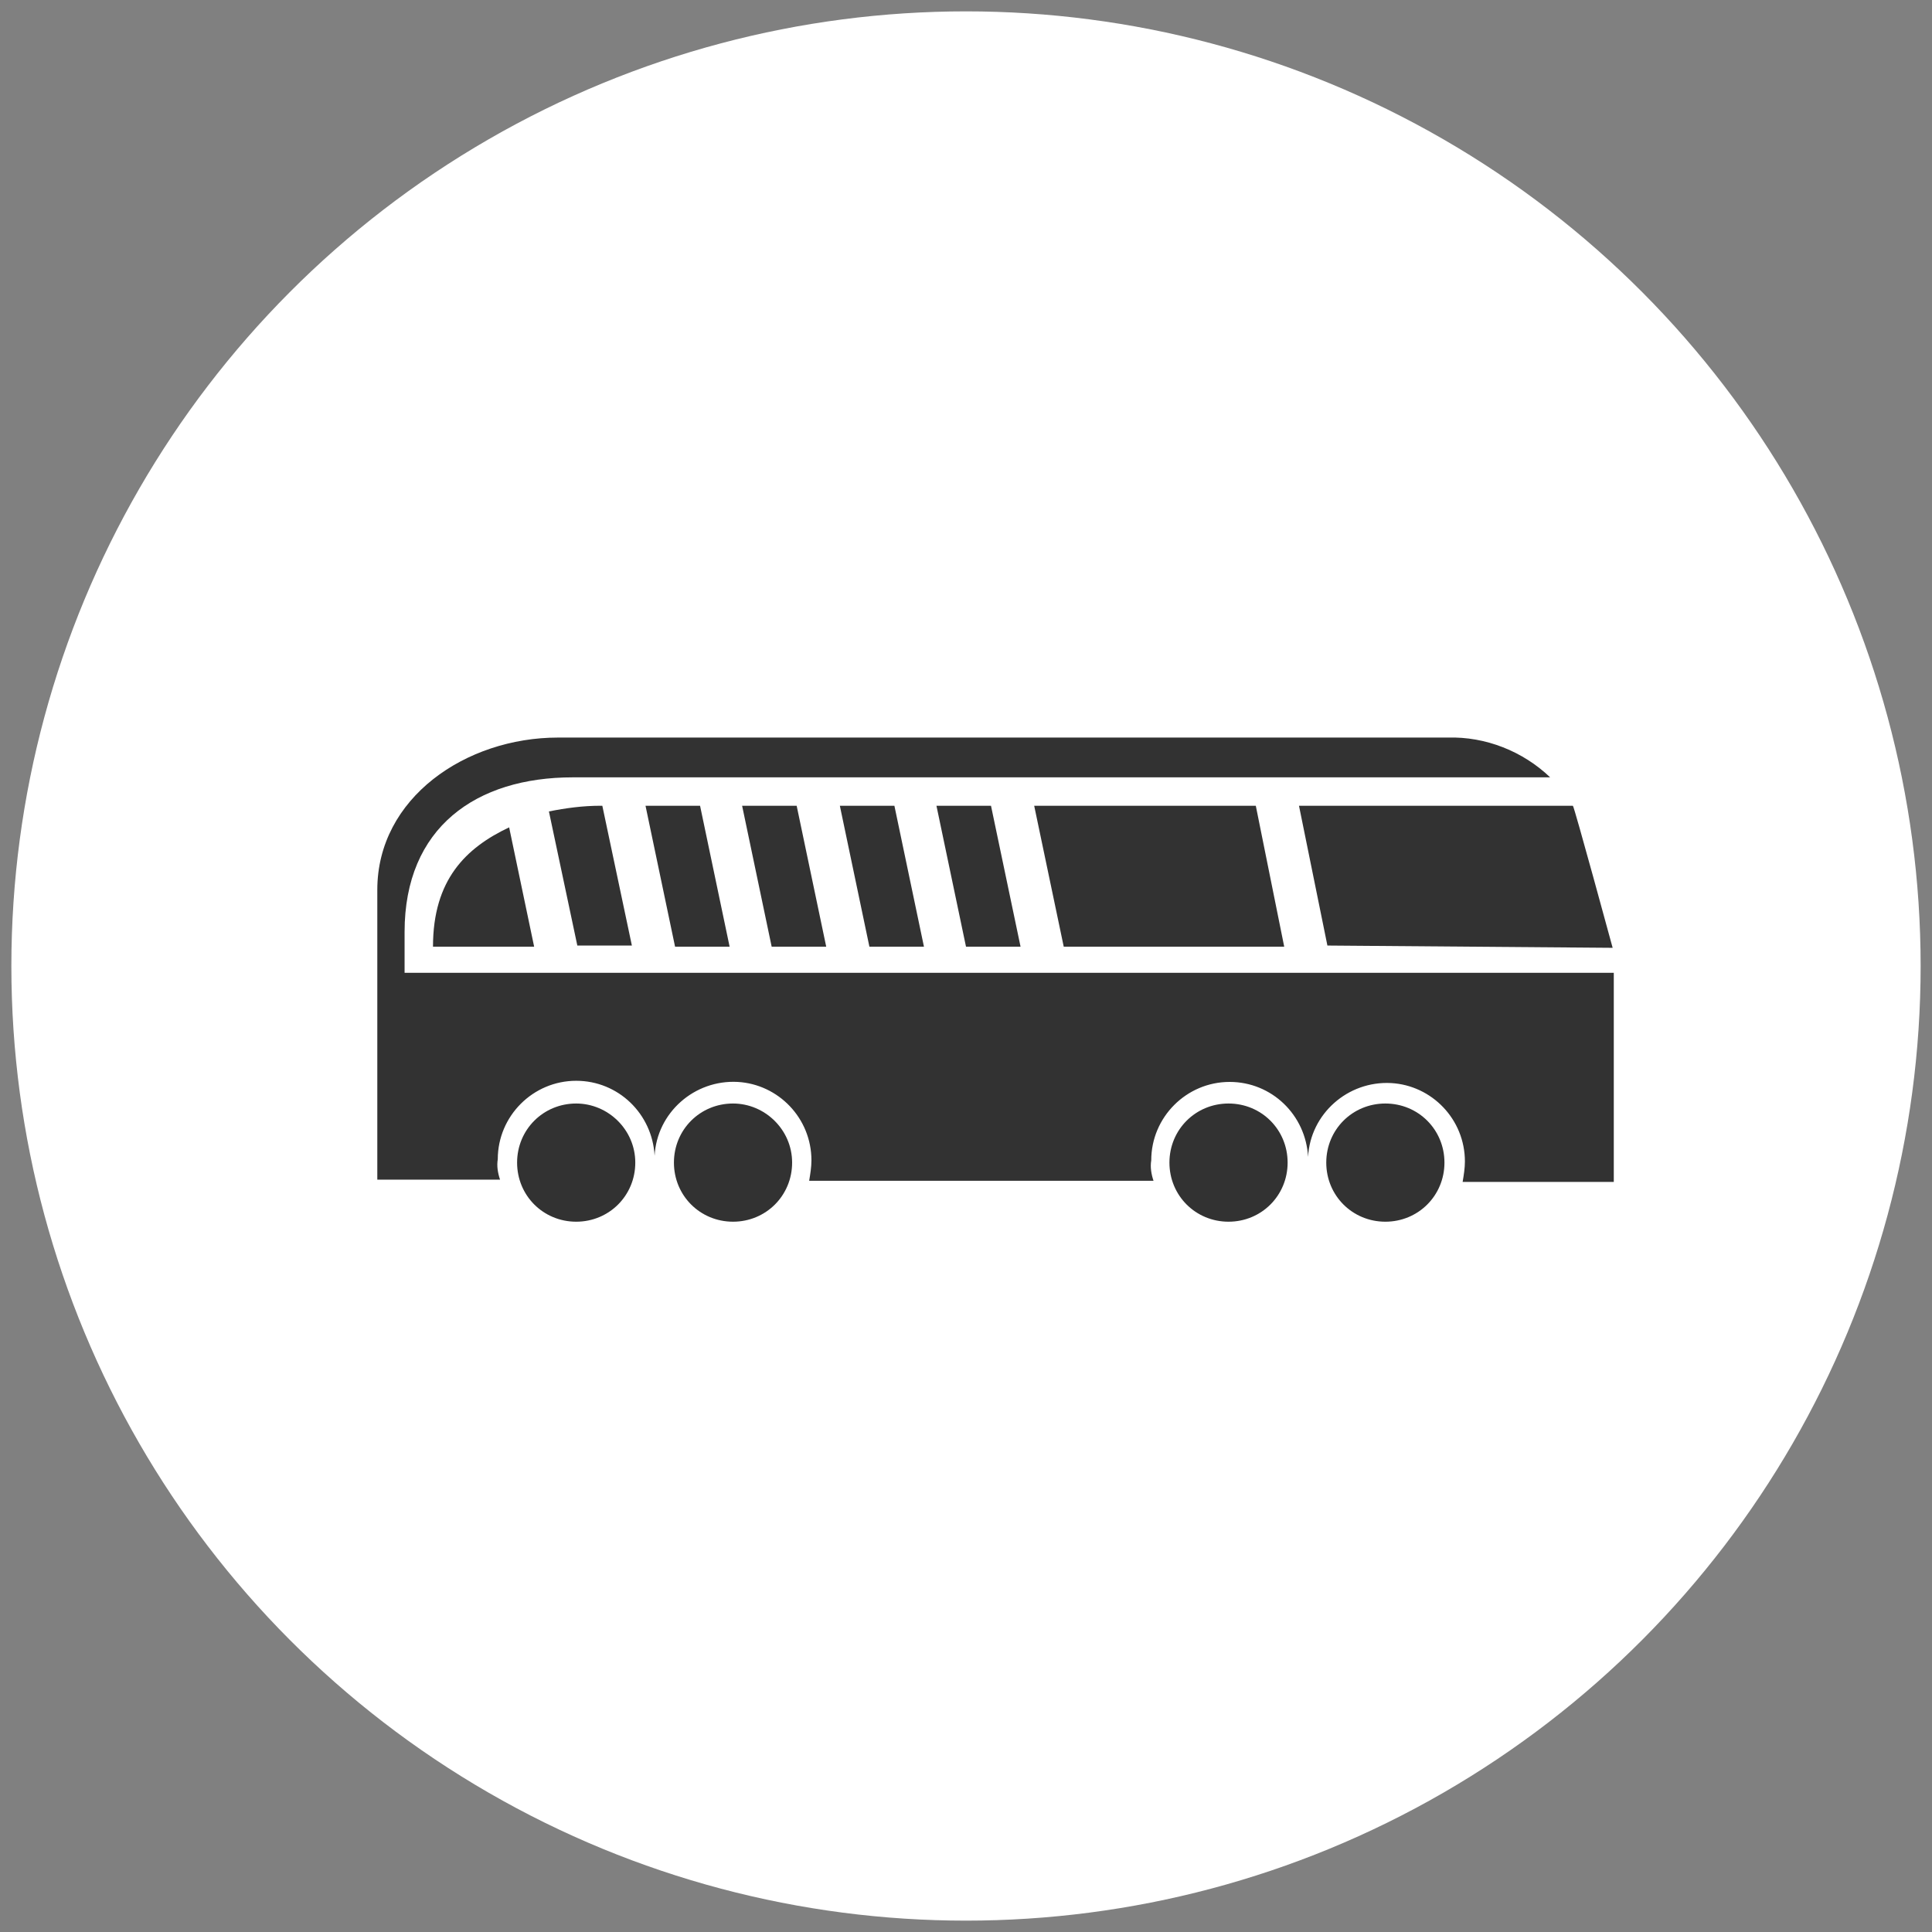 <?xml version="1.0" encoding="utf-8"?>
<!-- Generator: Adobe Illustrator 25.0.0, SVG Export Plug-In . SVG Version: 6.00 Build 0)  -->
<svg version="1.1" id="Ebene_1" xmlns="http://www.w3.org/2000/svg" xmlns:xlink="http://www.w3.org/1999/xlink" x="0px" y="0px"
	 viewBox="0 0 170 170" style="enable-background:new 0 0 170 170;" xml:space="preserve">
<rect x="0" y="0" width="170" height="170" fill="#808080" stroke="none"/>
<style type="text/css">
	.st0{fill:#FFFFFF;}
	.st1{fill:#323232;}
</style>
<circle id="Ellipse_15" class="st0" cx="85" cy="85" r="84"/>
<g>
	<polygon class="st1" points="85,83.3 89.8,83.3 87.2,70.9 82.4,70.9 	"/>
	<polygon class="st1" points="76.5,83.3 81.3,83.3 78.7,70.9 73.9,70.9 	"/>
	<polygon class="st1" points="59.4,83.3 64.2,83.3 61.6,70.9 56.8,70.9 	"/>
	<polygon class="st1" points="67.9,83.3 72.7,83.3 70.1,70.9 65.3,70.9 	"/>
	<path class="st1" d="M116.8,83.2l25.1,0.2c0,0-3.4-12.5-3.5-12.5h0h-24.1L116.8,83.2z"/>
	<path class="st1" d="M38.1,83.3H47l-2.2-10.5C41,74.6,38.1,77.4,38.1,83.3z"/>
	<polygon class="st1" points="93.6,83.3 113,83.3 110.5,70.9 91,70.9 	"/>
	<path class="st1" d="M48.3,71.4l2.5,11.8h4.8L53,70.9h-0.2C51.3,70.9,49.8,71.1,48.3,71.4z"/>
	<path class="st1" d="M50.7,97.1c-2.9,0-5.2,2.3-5.2,5.2s2.3,5.2,5.2,5.2c2.9,0,5.2-2.3,5.2-5.2C55.9,99.4,53.5,97.1,50.7,97.1z"/>
	<path class="st1" d="M64.5,97.1c-2.9,0-5.2,2.3-5.2,5.2s2.3,5.2,5.2,5.2s5.2-2.3,5.2-5.2C69.7,99.4,67.3,97.1,64.5,97.1z"/>
	<path class="st1" d="M108.1,97.1L108.1,97.1c-2.9,0-5.2,2.3-5.2,5.2s2.3,5.2,5.2,5.2c2.9,0,5.2-2.3,5.2-5.2
		C113.3,99.4,111,97.1,108.1,97.1z"/>
	<path class="st1" d="M121.9,97.1L121.9,97.1c-2.9,0-5.2,2.3-5.2,5.2s2.3,5.2,5.2,5.2c2.9,0,5.2-2.3,5.2-5.2
		C127.1,99.4,124.8,97.1,121.9,97.1z"/>
	<path class="st1" d="M35.6,85.6v-3.6c0-9.2,6.3-13.6,14.8-13.6h86c-2.4-2.3-5.7-3.6-9-3.5H49.1c-8.1,0-15.9,5.3-15.9,13.4v25.5H44
		c-0.2-0.6-0.3-1.2-0.2-1.8c0-3.8,3.1-6.9,6.9-6.9c3.7,0,6.7,2.9,6.9,6.6c0.2-3.8,3.5-6.7,7.3-6.5c3.6,0.2,6.5,3.2,6.5,6.9
		c0,0.6-0.1,1.2-0.2,1.8h30.3c-0.2-0.6-0.3-1.2-0.2-1.8c0-3.8,3.1-6.9,6.9-6.9c3.7,0,6.7,2.9,6.9,6.6c0.2-3.8,3.5-6.7,7.3-6.5
		c3.6,0.2,6.5,3.2,6.5,6.9c0,0.6-0.1,1.2-0.2,1.8h13.3V85.6H35.6z"/>
</g>
</svg>
